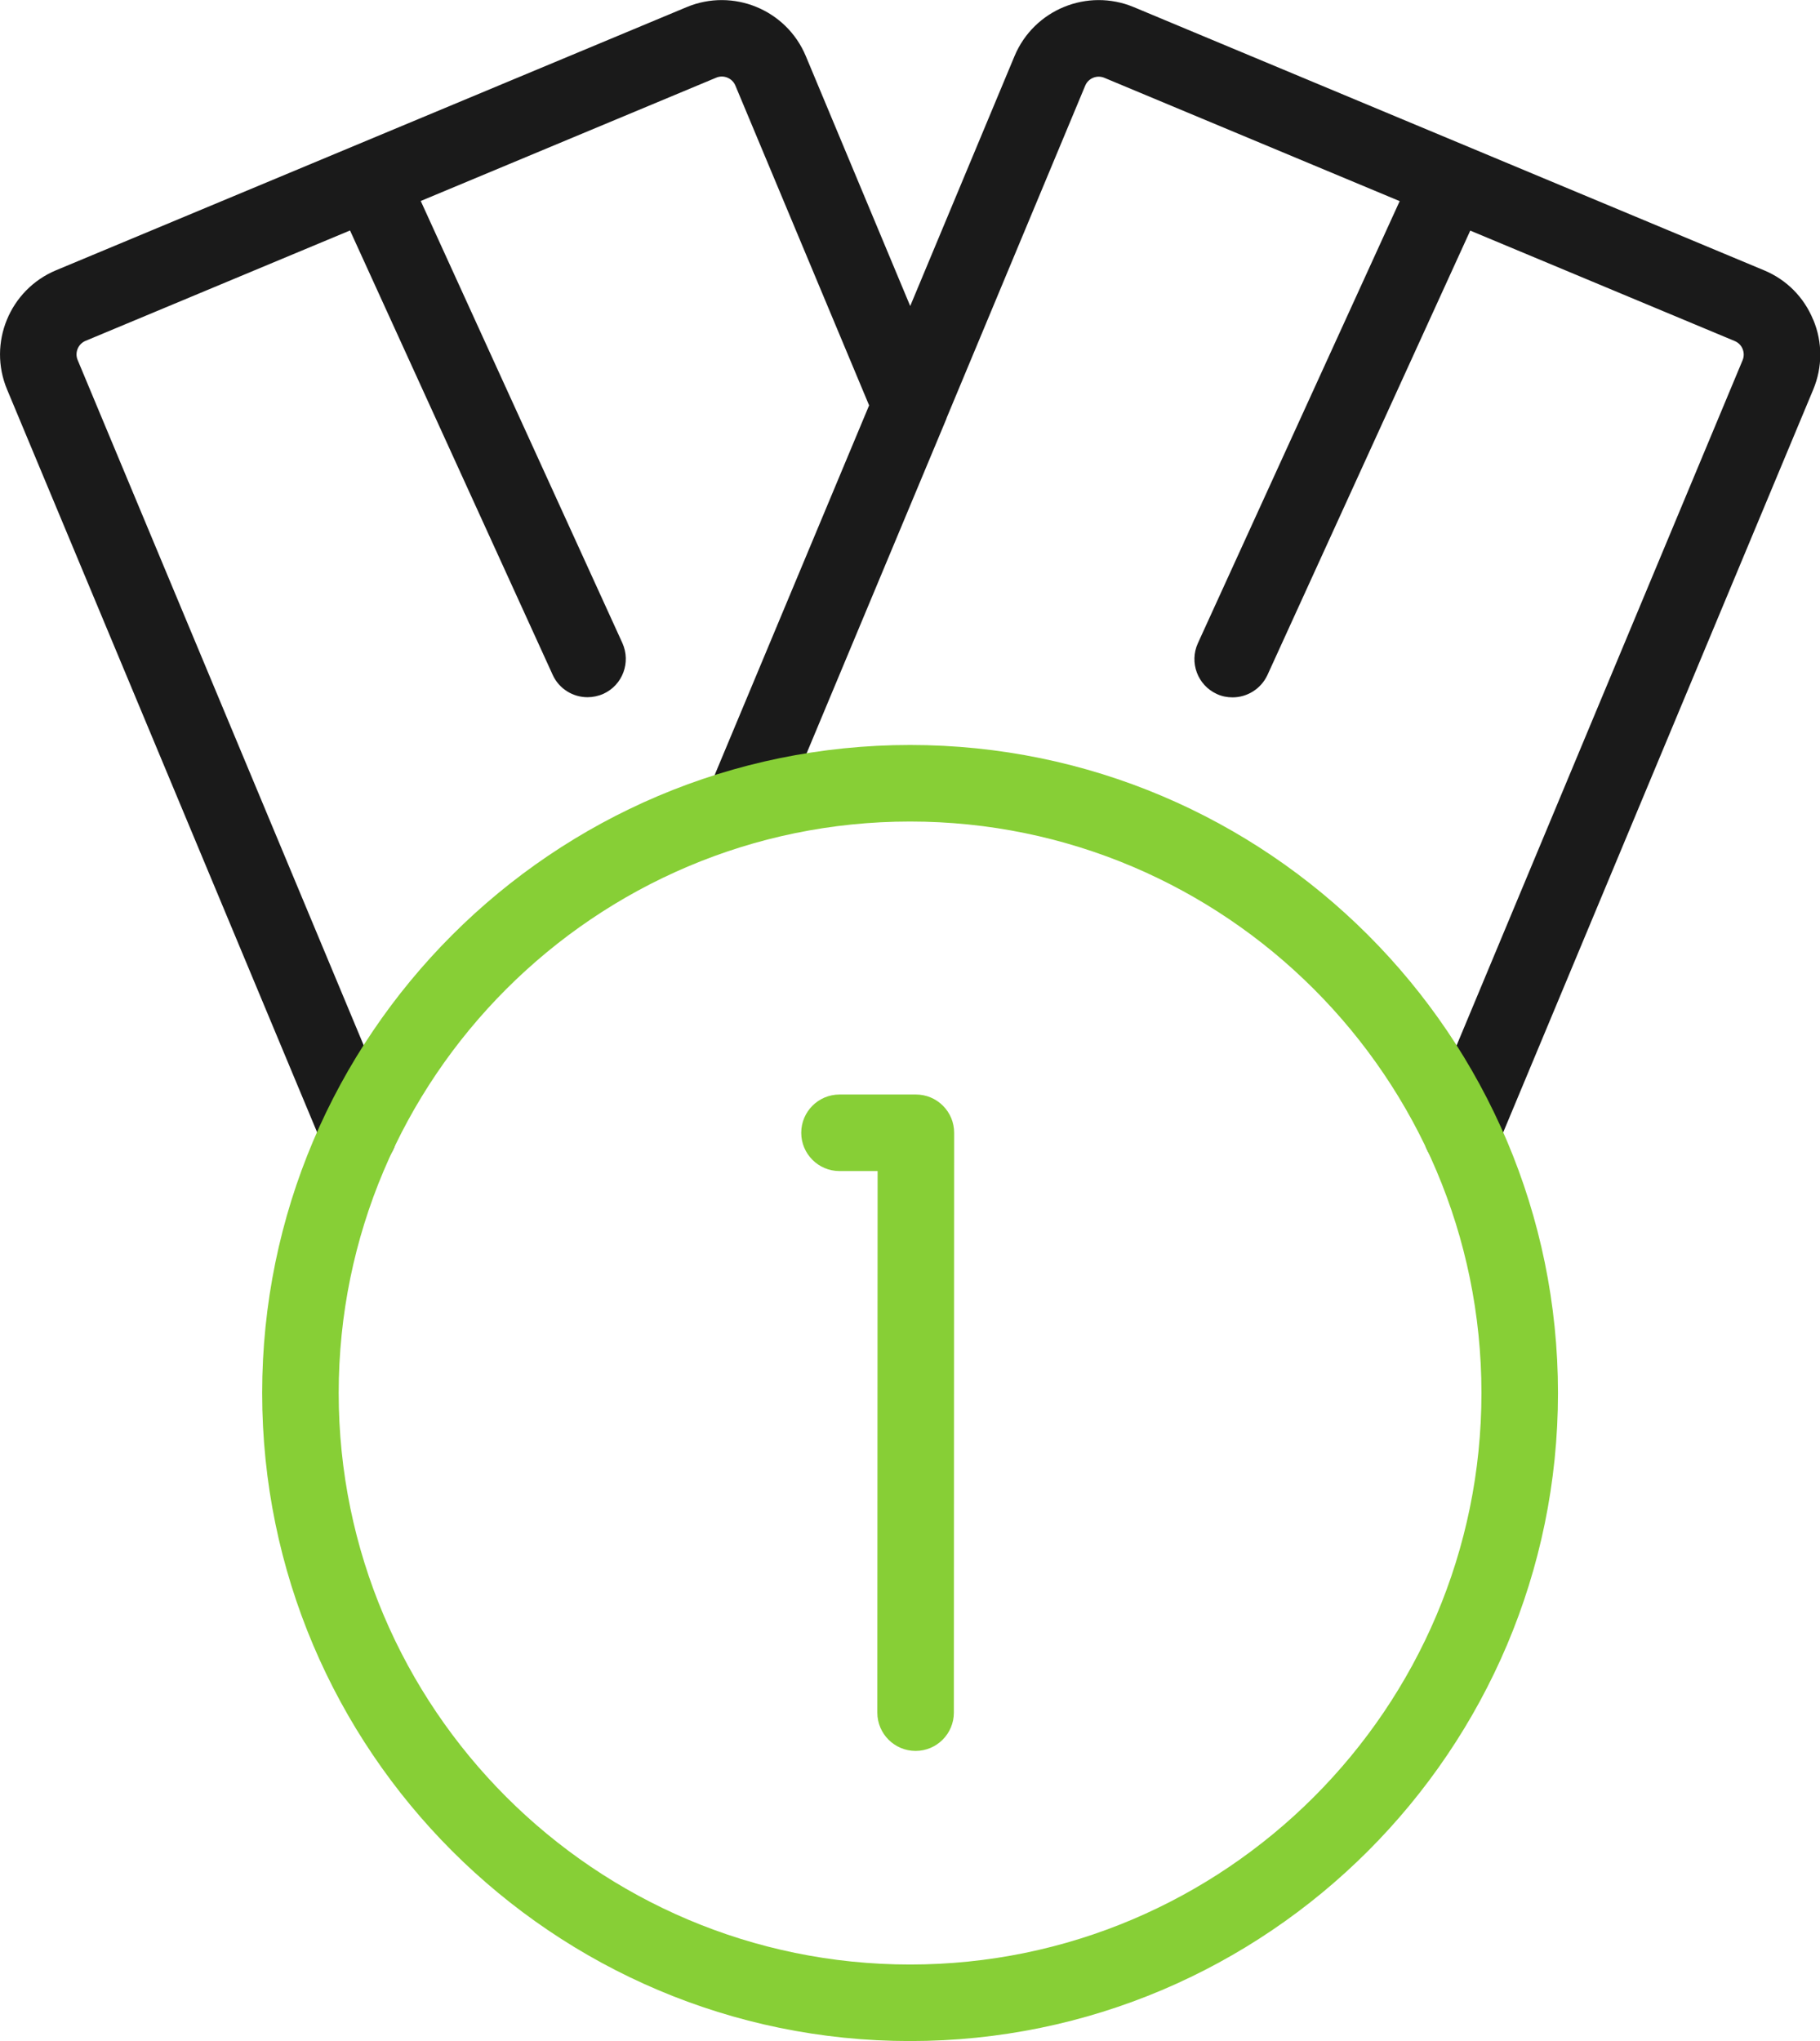 <?xml version="1.0" encoding="UTF-8"?><svg id="Layer_1" xmlns="http://www.w3.org/2000/svg" viewBox="0 0 128.43 144"><defs><style>.cls-1{fill:#87cf36;}.cls-1,.cls-2{stroke-width:0px;}.cls-2{fill:#1a1a1a;}</style></defs><path class="cls-2" d="M127.95,22.56c-.65-1.59-1.88-2.83-3.47-3.49L80,.5c-3.27-1.36-7.04.18-8.41,3.46l-7.36,17.63-7.37-17.64c-1.37-3.27-5.13-4.81-8.4-3.45L3.95,19.07C.68,20.44-.87,24.21.5,27.48l22.33,53.49c.43,1.04,1.43,1.66,2.49,1.66.35,0,.7-.07,1.04-.21,1.37-.57,2.02-2.15,1.45-3.53L5.48,25.4c-.22-.52.03-1.13.55-1.35l18.67-7.79,14.3,31.35c.45.99,1.43,1.58,2.46,1.58.37,0,.76-.08,1.12-.24,1.36-.62,1.95-2.22,1.34-3.58l-14.23-31.19,20.85-8.7c.52-.22,1.13.03,1.35.55l9.44,22.57-10.85,25.96c-.58,1.38.07,2.96,1.45,3.53,1.38.58,2.96-.07,3.53-1.45l11.28-26.99c.03-.06.05-.13.07-.19l9.77-23.42c.22-.52.82-.77,1.35-.55l20.84,8.7-14.24,31.19c-.62,1.36-.02,2.96,1.33,3.58.36.17.74.24,1.12.24,1.02,0,2-.59,2.46-1.58l14.31-31.35,18.66,7.79c.34.14.5.41.56.56.06.15.14.45,0,.79l-22.33,53.49c-.57,1.38.08,2.96,1.45,3.53.34.14.69.21,1.04.21,1.06,0,2.06-.62,2.49-1.66l22.33-53.49c.66-1.58.67-3.33.01-4.92Z"/><path class="cls-1" d="M64.22,144c-25.21,0-45.72-20.51-45.72-45.72s20.51-45.72,45.72-45.72,45.72,20.51,45.72,45.72-20.51,45.72-45.72,45.72ZM64.22,57.96c-22.23,0-40.32,18.09-40.32,40.32s18.09,40.32,40.32,40.32,40.32-18.09,40.32-40.32-18.09-40.32-40.32-40.32Z"/><path class="cls-1" d="M64.61,123.53h0c-1.49,0-2.7-1.21-2.7-2.7l.02-38.21h-2.69c-1.49,0-2.7-1.21-2.7-2.7s1.21-2.7,2.7-2.7h5.39c.72,0,1.4.28,1.91.79.51.51.79,1.19.79,1.91l-.02,40.91c0,1.49-1.21,2.7-2.7,2.7Z"/></svg>
